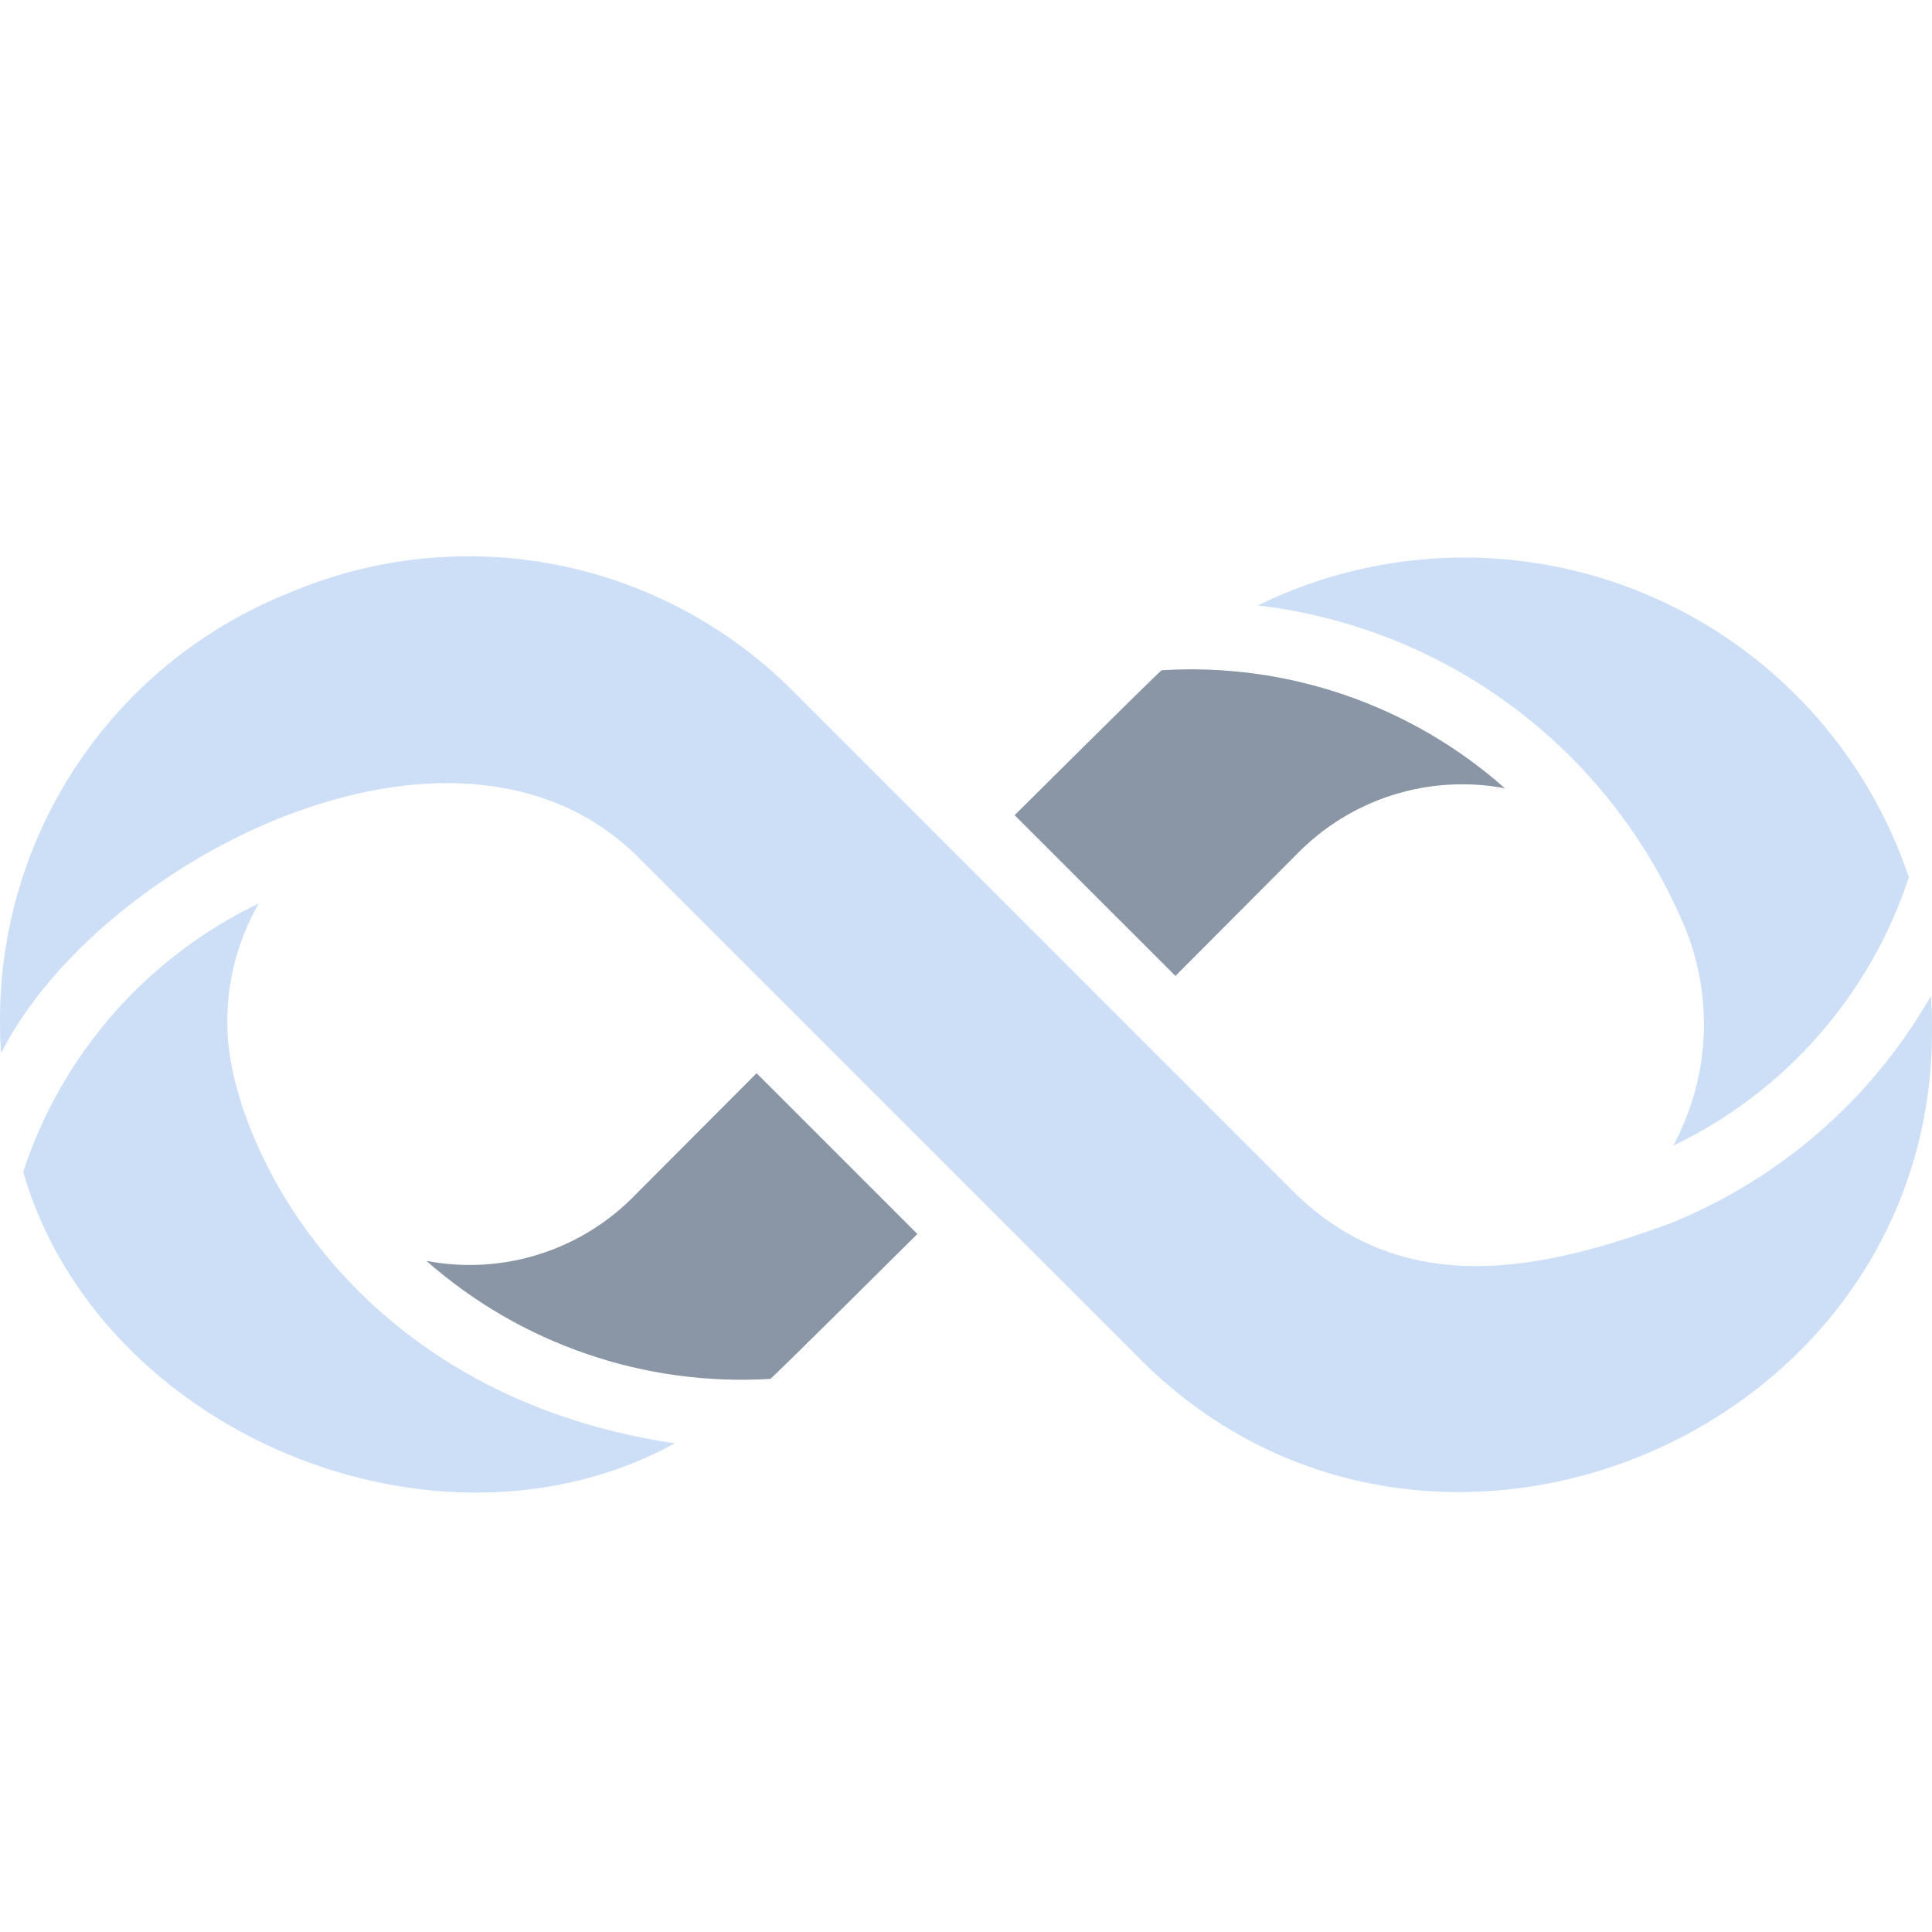 <?xml version="1.0" encoding="UTF-8"?> <svg xmlns="http://www.w3.org/2000/svg" width="74" height="74" viewBox="0 0 74 74" fill="none"><path d="M8.709 39.257C8.681 37.626 9.097 36.018 9.912 34.605C7.792 35.622 5.899 37.056 4.348 38.823C2.798 40.59 1.62 42.652 0.887 44.885C3.78 54.882 16.721 60.268 25.848 55.285C13.132 53.39 8.686 43.365 8.709 39.257Z" fill="#CCDFF6"></path><path d="M24.354 45.745C23.335 46.803 22.067 47.591 20.667 48.036C19.266 48.481 17.777 48.571 16.333 48.295C19.955 51.483 24.692 53.108 29.508 52.814C29.851 52.523 35.137 47.264 35.137 47.264L28.979 41.107L24.354 45.745Z" fill="#8A96A5"></path><path d="M49.645 32.742C50.663 31.688 51.925 30.903 53.321 30.458C54.716 30.013 56.2 29.922 57.64 30.192C55.854 28.61 53.773 27.397 51.517 26.621C49.26 25.846 46.873 25.523 44.492 25.673C44.148 25.964 38.863 31.223 38.863 31.223L45.021 37.38L49.645 32.742Z" fill="#8A96A5"></path><path d="M73.959 38.147C71.705 42.087 68.191 45.154 63.983 46.855C59.165 48.623 53.891 49.83 49.645 45.745L30.499 26.598C28.025 24.062 24.841 22.335 21.367 21.644C17.892 20.953 14.29 21.33 11.034 22.726C7.747 24.046 4.935 26.328 2.966 29.273C0.998 32.217 -0.036 35.688 0.001 39.23C0.001 39.6 0.014 39.97 0.041 40.34C3.729 33.026 17.316 25.941 24.354 32.742L43.501 51.889C54.515 63.199 74.185 55.022 73.999 39.257C73.999 38.887 73.986 38.517 73.959 38.147Z" fill="#CCDFF6"></path><path d="M64.339 35.068C64.989 36.454 65.305 37.974 65.262 39.505C65.218 41.035 64.816 42.534 64.088 43.882C66.208 42.865 68.1 41.43 69.651 39.664C71.203 37.897 72.38 35.835 73.113 33.601C72.299 31.176 70.976 28.953 69.233 27.08C67.49 25.208 65.367 23.729 63.006 22.743C60.645 21.757 58.102 21.287 55.544 21.364C52.987 21.441 50.476 22.063 48.179 23.189C51.671 23.598 54.997 24.908 57.831 26.99C60.664 29.073 62.907 31.857 64.339 35.068Z" fill="#CCDFF6"></path></svg> 